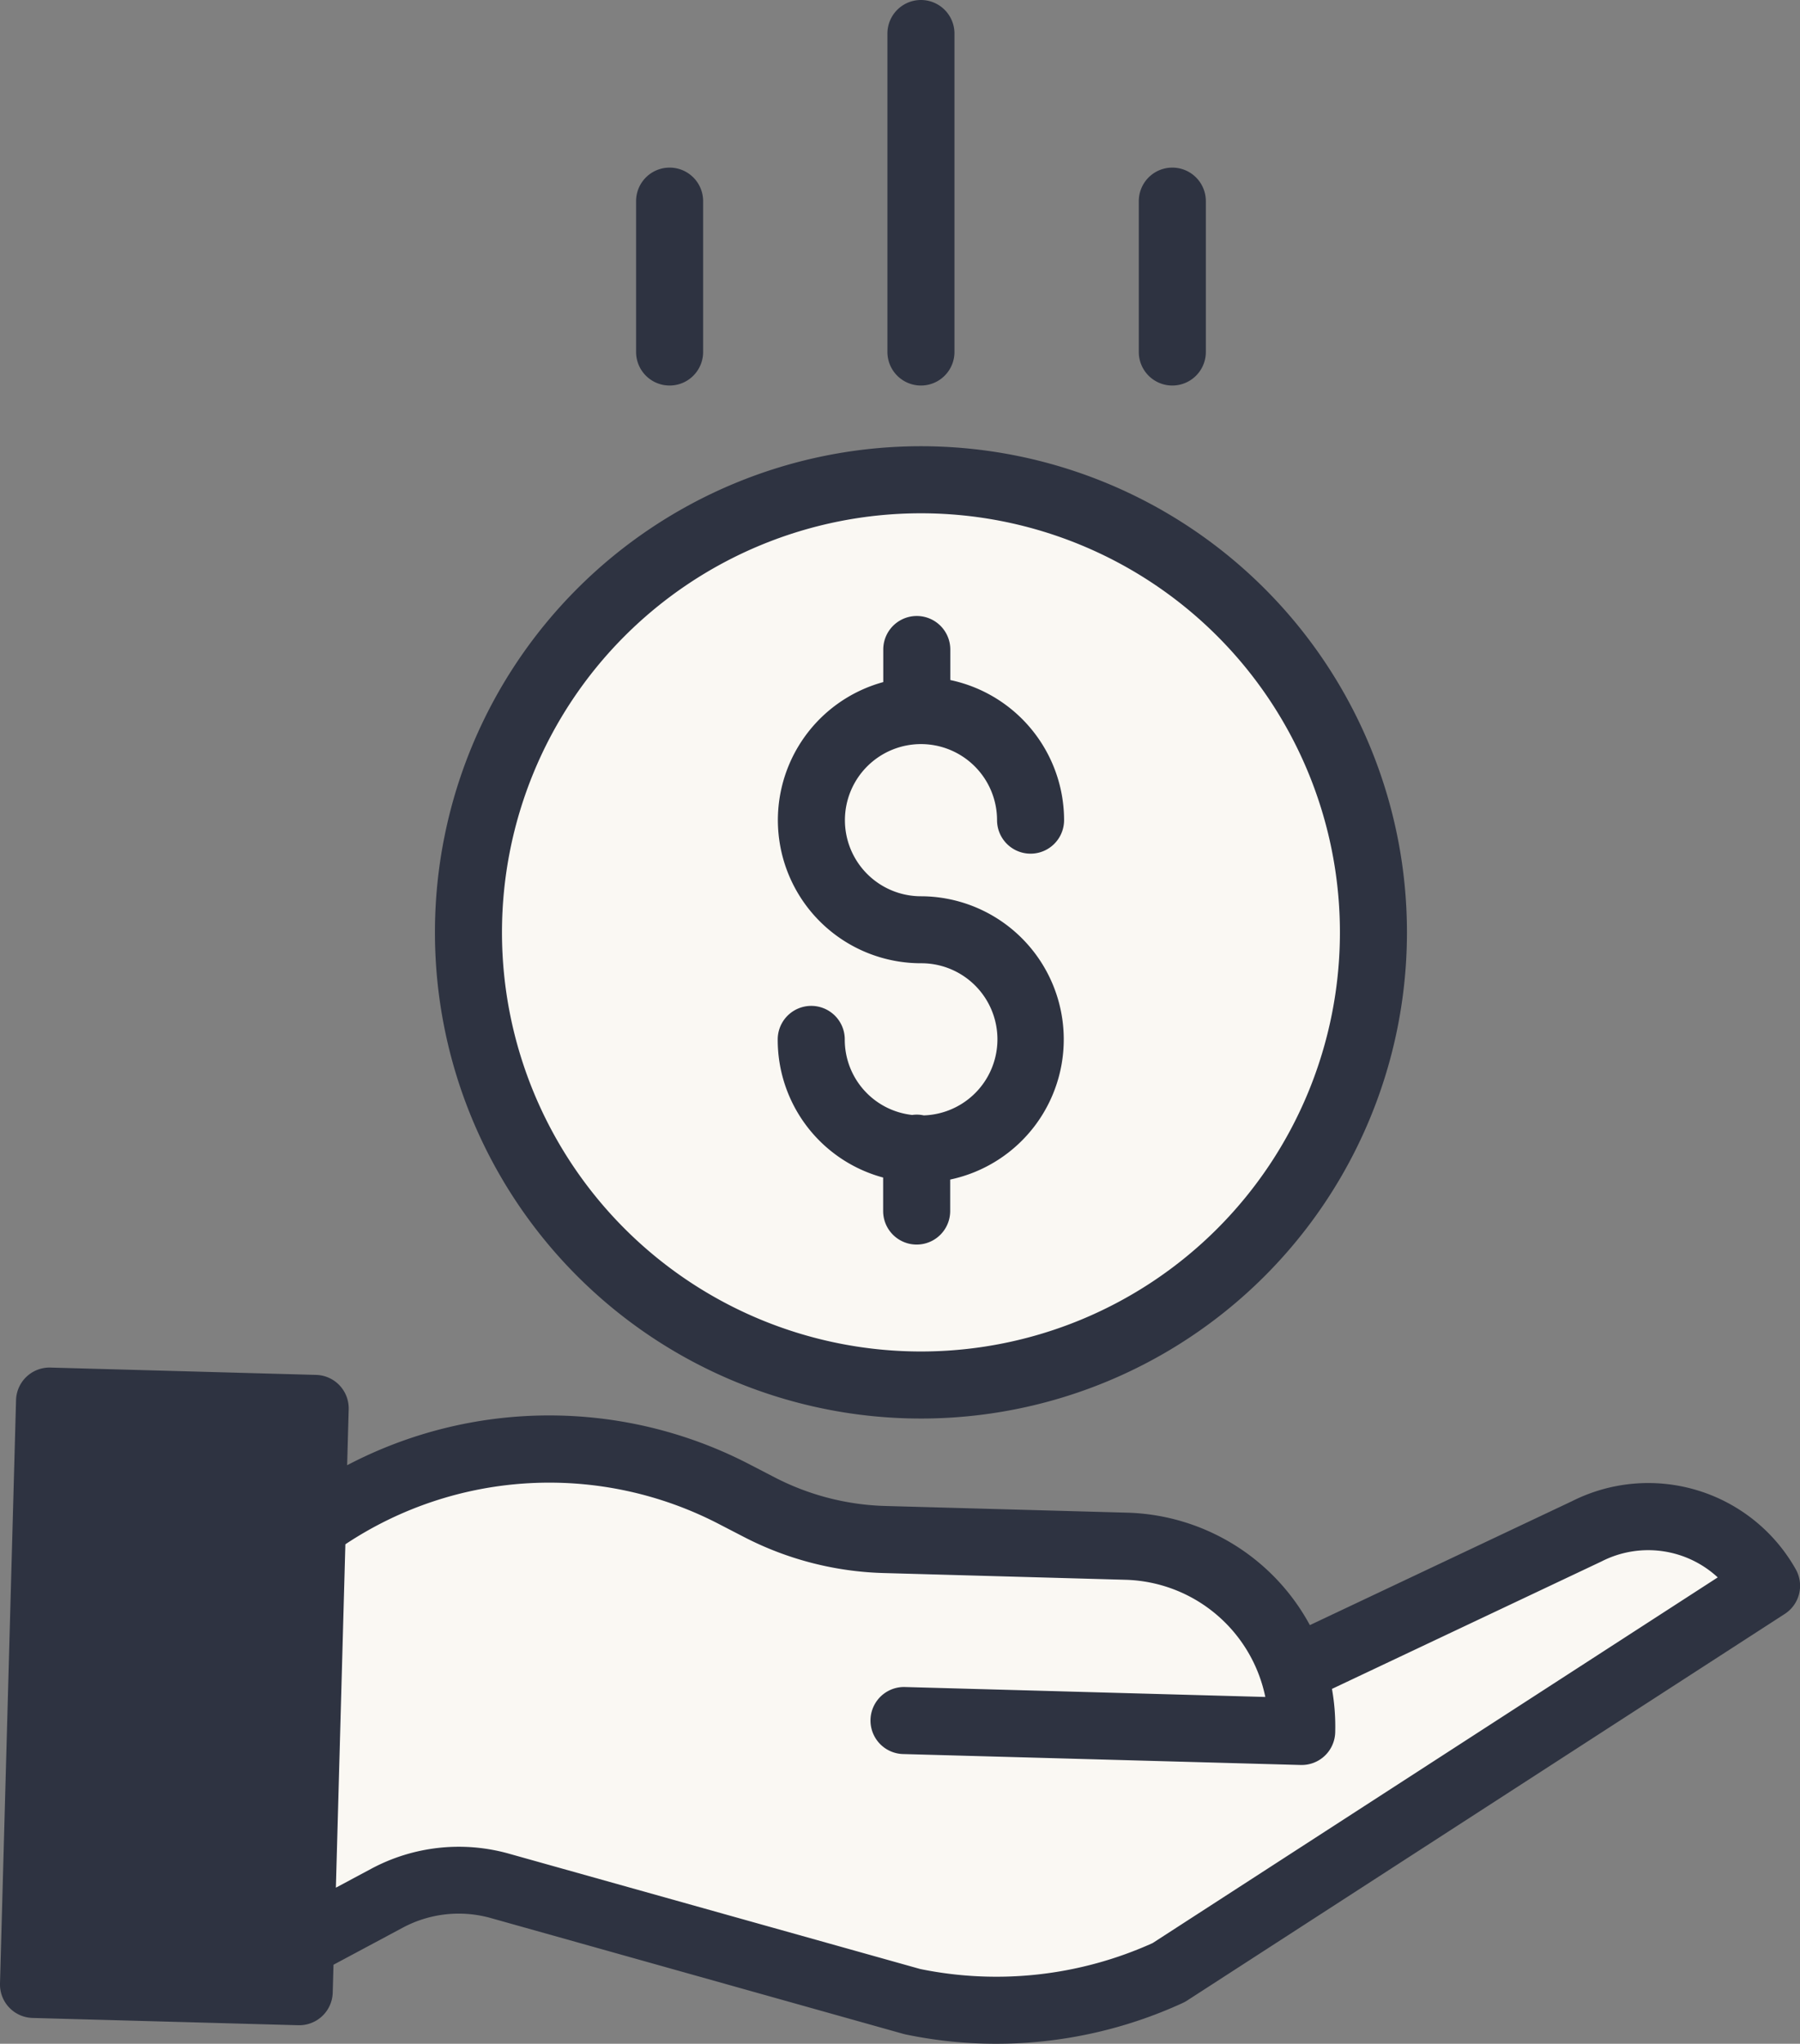 <svg xmlns="http://www.w3.org/2000/svg" width="46.666" height="52.969" viewBox="0 0 46.666 52.969">
  <rect x="0" y="0" width="46.666" height="52.969" fill="#808080" stroke="none"/>
  <g id="money-tabo-home-page-icon" transform="translate(-0.039)">
    <path id="Path" d="M25.724,5.725l7.624-3.6a3.525,3.525,0,0,1,4.658,1.413l-15.5,10.025a10.648,10.648,0,0,1-6.649.753l-10.688-3a3.957,3.957,0,0,0-2.937.322L0,12.832l.3-10.9.089,0a10.457,10.457,0,0,1,10.867-.76l.64.331a7.465,7.465,0,0,0,3.231.834l6.283.174A4.673,4.673,0,0,1,25.724,5.725Z" transform="translate(7.83 37.563)" fill="#faf8f3"/>
    <path id="Path-2" data-name="Path" d="M23.462,11.731A11.731,11.731,0,1,1,11.731,0,11.731,11.731,0,0,1,23.462,11.731Z" transform="translate(12.184 12.434)" fill="#faf8f3"/>
    <path id="Path-3" data-name="Path" d="M6.922,14.081l-.034,1.227L0,15.119.416,0l6.89.189L7.223,3.18Z" transform="translate(0.908 36.313)" fill="#2e3341"/>
    <g id="Group">
      <path id="Path-4" data-name="Path" d="M3.783,12.943a.837.837,0,0,0-.3-.011,1.962,1.962,0,0,1-1.748-1.958.869.869,0,1,0-1.738,0,3.694,3.694,0,0,0,2.733,3.58v.868a.869.869,0,1,0,1.738,0v-.816a3.711,3.711,0,0,0-.76-7.342A1.972,1.972,0,1,1,5.683,5.291a.869.869,0,0,0,1.738,0A3.716,3.716,0,0,0,4.471,1.66V.869a.869.869,0,0,0-1.738,0v.844A3.709,3.709,0,0,0,3.711,9a1.972,1.972,0,0,1,.072,3.943Z" transform="translate(20.205 15.965)" fill="#2e3341"/>
      <path id="Shape" d="M12.6,25.2A12.6,12.6,0,1,1,25.2,12.6,12.6,12.6,0,0,1,12.6,25.2ZM23.462,12.6A10.862,10.862,0,1,0,12.6,23.462,10.862,10.862,0,0,0,23.462,12.6Z" transform="translate(11.315 11.565)" fill="#2e3341" fill-rule="evenodd"/>
      <path id="Shape-2" data-name="Shape" d="M40.759,3.461l-6.8,3.214a5.557,5.557,0,0,0-4.728-2.914l-6.284-.174a6.64,6.64,0,0,1-2.855-.737l-.639-.331A11.275,11.275,0,0,0,9,2.531l.04-1.449A.868.868,0,0,0,8.2.19L1.309,0A.868.868,0,0,0,.416.845L0,15.964a.868.868,0,0,0,.845.892l6.889.189h.024a.869.869,0,0,0,.868-.845l.02-.723,1.791-.958a3.074,3.074,0,0,1,2.291-.251l10.688,3,.056.014a11.459,11.459,0,0,0,2.35.243,11.582,11.582,0,0,0,4.841-1.057.907.907,0,0,0,.108-.059l15.5-10.024a.869.869,0,0,0,.285-1.157A4.389,4.389,0,0,0,40.759,3.461ZM6.934,14.926l-.015.359-5.154-.141L2.131,1.761,7.288,1.9Zm16.924.662a9.843,9.843,0,0,0,6.024-.672L44.533,5.438a2.655,2.655,0,0,0-3-.42l-.02.01-6.981,3.3a5.575,5.575,0,0,1,.084,1.127.869.869,0,0,1-.869.845h-.024l-10.327-.284a.869.869,0,0,1,.048-1.737l9.36.258A3.807,3.807,0,0,0,29.178,5.5L22.9,5.325a8.378,8.378,0,0,1-3.606-.931l-.64-.331a9.549,9.549,0,0,0-9.7.517l-.246,8.9.916-.49A4.806,4.806,0,0,1,13.2,12.6Z" transform="translate(0.039 35.444)" fill="#2e3341" fill-rule="evenodd"/>
      <path id="Path-5" data-name="Path" d="M1.738,9.123V.869A.869.869,0,0,0,0,.869V9.123a.869.869,0,0,0,1.738,0Z" transform="translate(23.046)" fill="#2e3341"/>
      <path id="Path-6" data-name="Path" d="M1.738,4.779V.869A.869.869,0,0,0,0,.869v3.91a.869.869,0,0,0,1.738,0Z" transform="translate(29.563 4.344)" fill="#2e3341"/>
      <path id="Path-7" data-name="Path" d="M1.738,4.779V.869A.869.869,0,0,0,0,.869v3.91a.869.869,0,0,0,1.738,0Z" transform="translate(16.53 4.344)" fill="#2e3341"/>
    </g>
  </g>
</svg>
